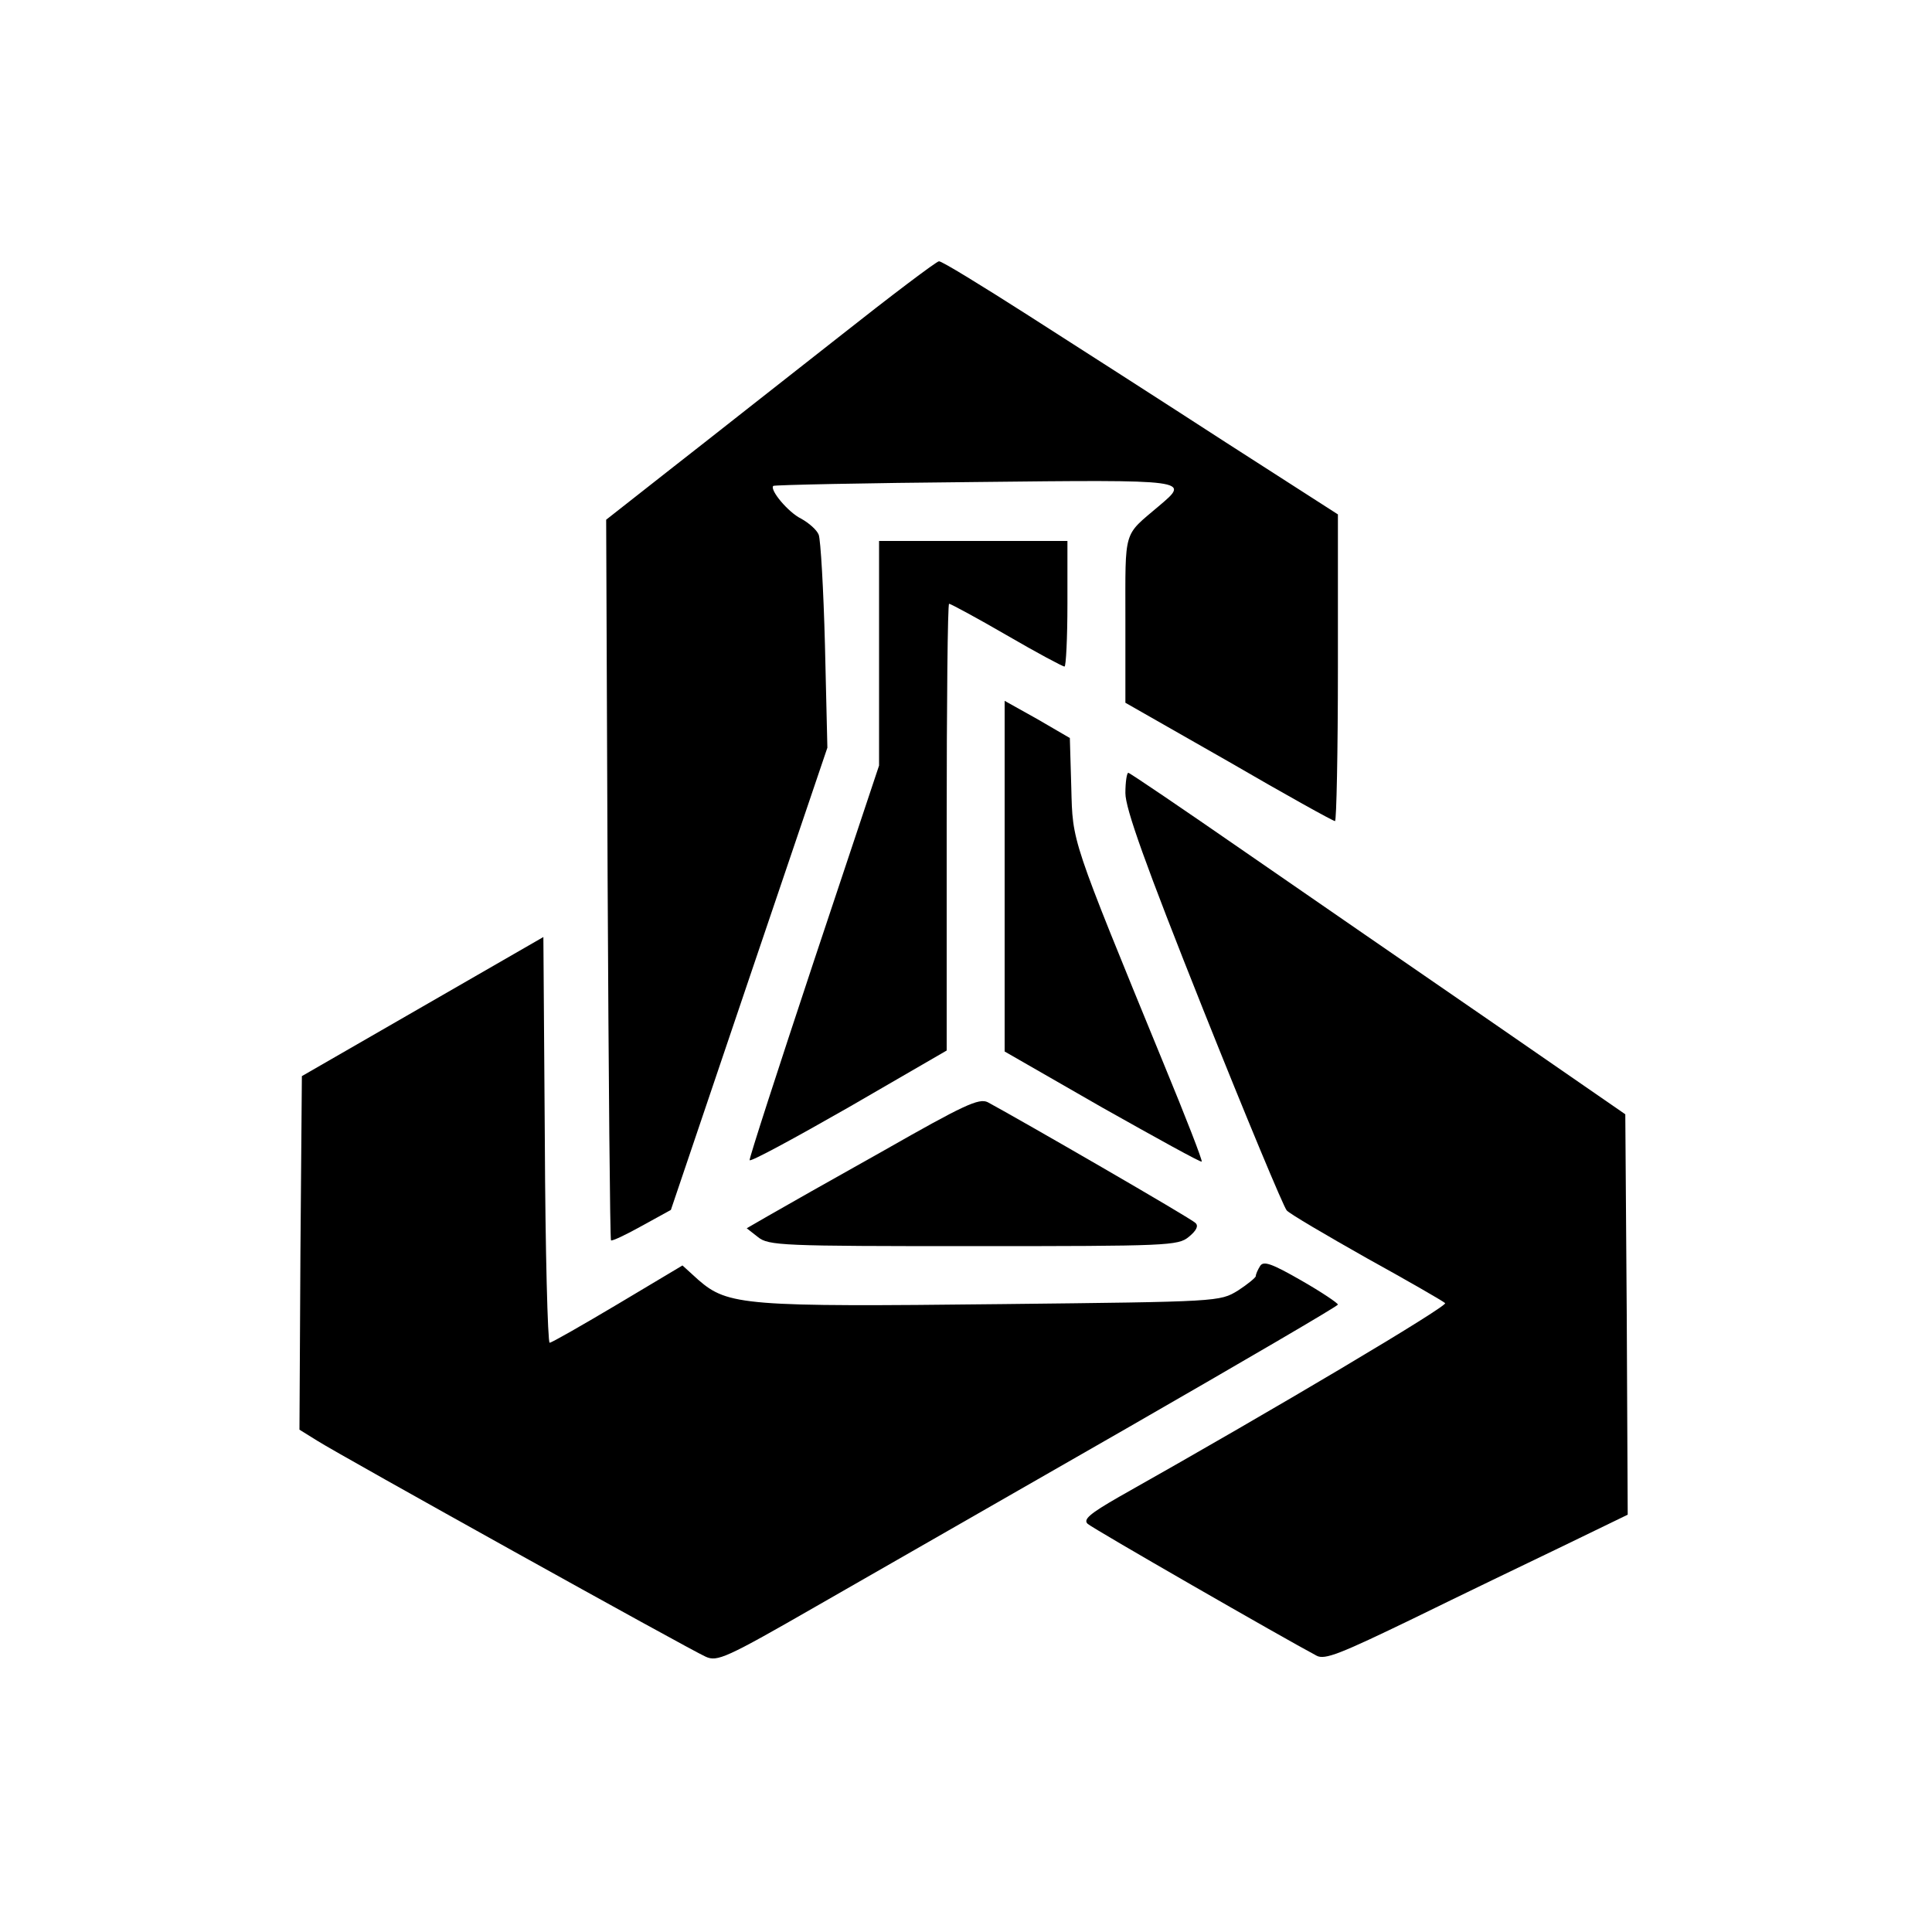 <?xml version="1.0" standalone="no"?>
<!DOCTYPE svg PUBLIC "-//W3C//DTD SVG 20010904//EN"
 "http://www.w3.org/TR/2001/REC-SVG-20010904/DTD/svg10.dtd">
<svg version="1.0" xmlns="http://www.w3.org/2000/svg"
 width="400pt" height="400pt" viewBox="0 0 400 400"
 preserveAspectRatio="xMidYMid meet">
<g transform="translate(0,400) scale(0.1,-0.1)"
fill="#000000" stroke="none">
<path d="M1735 3301 c-110 -86 -263 -207 -340 -267 l-140 -110 3 -744 c2 -410
5 -746 7 -748 2 -2 30 11 64 30 l60 33 162 479 162 478 -5 212 c-3 116 -9 219
-13 229 -4 10 -20 24 -36 33 -27 13 -66 60 -58 68 2 2 190 6 417 8 450 5 446
5 381 -50 -74 -63 -69 -45 -69 -234 l0 -173 214 -122 c117 -68 216 -123 220
-123 3 0 6 143 6 318 l0 317 -232 149 c-128 83 -312 201 -409 263 -97 62 -180
113 -185 112 -5 0 -99 -71 -209 -158z"/>
<path d="M1820 2647 l0 -232 -135 -405 c-74 -223 -134 -408 -133 -412 2 -4 94
46 206 110 l202 117 0 462 c0 255 2 463 5 463 3 0 57 -29 119 -65 62 -36 116
-65 120 -65 3 0 6 59 6 130 l0 130 -195 0 -195 0 0 -233z"/>
<path d="M2080 2186 l0 -363 202 -116 c112 -63 204 -114 206 -112 2 2 -33 92
-78 201 -194 473 -189 459 -192 573 l-3 103 -67 39 -68 38 0 -363z"/>
<path d="M2330 2358 c0 -32 41 -147 161 -448 89 -223 167 -410 173 -416 6 -7
81 -51 166 -99 85 -47 158 -89 162 -93 6 -6 -350 -218 -675 -401 -61 -35 -75
-47 -65 -56 11 -10 406 -237 474 -273 17 -9 49 4 200 77 98 48 239 116 312
151 l132 64 -2 414 -3 415 -275 190 c-151 104 -382 263 -512 353 -130 90 -239
164 -242 164 -3 0 -6 -19 -6 -42z"/>
<path d="M875 1916 l-250 -144 -3 -366 -2 -366 37 -23 c49 -31 770 -432 804
-447 24 -11 42 -3 230 105 112 64 401 230 642 368 240 138 437 253 437 256 0
3 -34 26 -76 50 -61 35 -78 41 -85 30 -5 -8 -9 -17 -9 -21 0 -3 -17 -17 -37
-30 -38 -23 -38 -23 -488 -28 -532 -6 -568 -3 -629 50 l-33 30 -134 -80 c-74
-44 -137 -80 -141 -80 -4 0 -9 189 -10 420 l-3 420 -250 -144z"/>
<path d="M1830 1618 c-107 -60 -215 -121 -239 -135 l-45 -26 23 -18 c22 -18
49 -19 446 -19 403 0 424 1 446 19 16 13 21 23 14 29 -8 9 -365 215 -430 250
-18 9 -50 -6 -215 -100z"/>
</g>
</svg>
